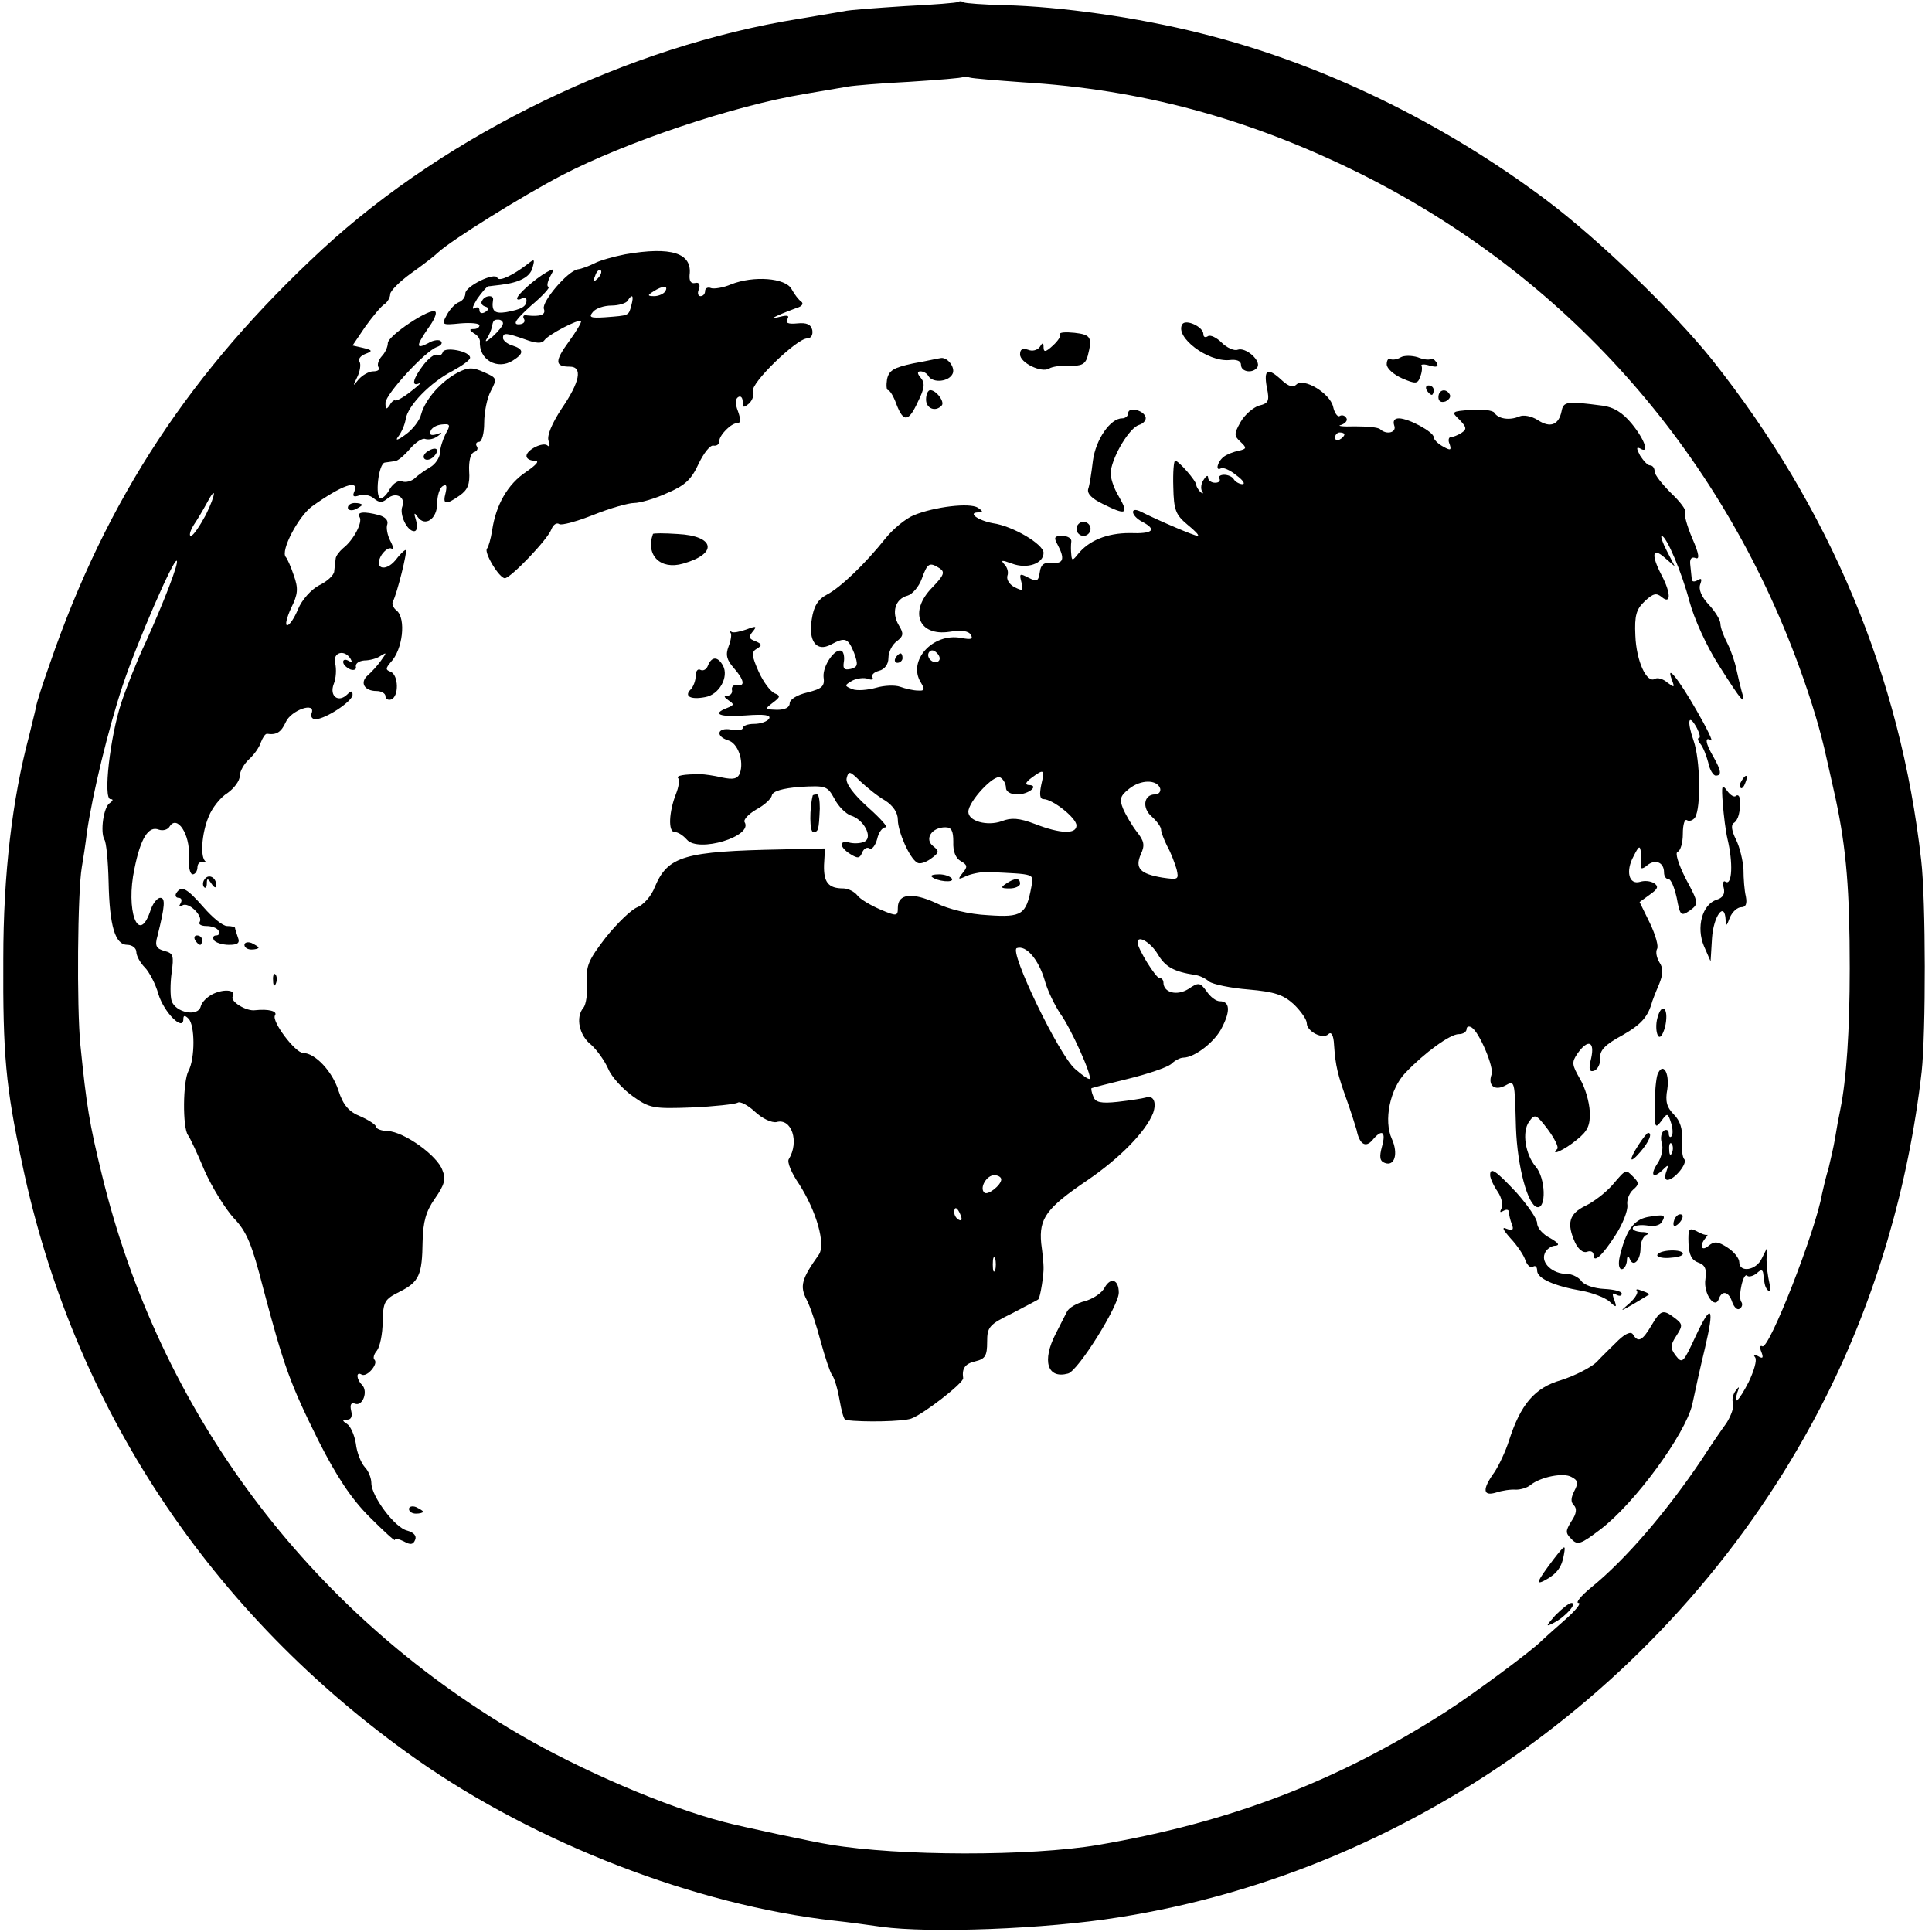 <?xml version="1.0" standalone="no"?>
<!DOCTYPE svg PUBLIC "-//W3C//DTD SVG 20010904//EN"
 "http://www.w3.org/TR/2001/REC-SVG-20010904/DTD/svg10.dtd">
<svg version="1.0" xmlns="http://www.w3.org/2000/svg"
 width="411pt" height="411pt" viewBox="0 0 411 411"
 preserveAspectRatio="xMidYMid meet">
<g transform="translate(0,411) scale(0.1,-0.1)"
fill="#000000" stroke="none">
<path d="M2039 4106 c-2 -2 -53 -6 -114 -9 -60 -4 -119 -8 -130 -11 -11 -2
-54 -9 -95 -16 -363 -58 -747 -244 -1014 -490 -279 -258 -459 -530 -580 -882
-15 -42 -29 -85 -30 -95 -2 -10 -9 -36 -14 -58 -36 -135 -55 -295 -55 -475 -1
-203 5 -271 40 -435 108 -517 400 -958 838 -1267 256 -180 596 -311 890 -344
28 -3 73 -9 100 -13 102 -14 349 -5 504 20 639 100 1210 520 1505 1107 106
210 176 448 204 692 9 83 9 365 -1 450 -44 391 -194 749 -445 1065 -82 102
-239 254 -352 339 -221 166 -478 291 -735 355 -135 34 -298 57 -418 60 -44 1
-84 4 -87 6 -4 3 -9 3 -11 1z m136 -171 c252 -15 478 -76 712 -191 441 -218
772 -589 941 -1054 27 -74 46 -139 57 -190 2 -8 11 -49 20 -89 23 -108 30
-196 30 -361 0 -133 -7 -236 -20 -300 -3 -14 -8 -41 -11 -60 -3 -19 -10 -48
-14 -65 -5 -16 -11 -41 -14 -55 -13 -77 -113 -333 -127 -324 -5 3 -6 -3 -2
-12 5 -13 3 -15 -7 -9 -9 5 -11 4 -6 -3 4 -6 -3 -29 -14 -52 -21 -41 -34 -53
-24 -22 5 13 4 14 -4 3 -6 -8 -8 -20 -5 -27 2 -7 -4 -25 -14 -41 -11 -15 -35
-50 -53 -78 -74 -110 -161 -212 -235 -272 -22 -18 -34 -33 -27 -33 7 0 -7 -17
-30 -37 -24 -21 -45 -40 -48 -43 -19 -20 -147 -115 -205 -152 -231 -148 -459
-235 -740 -283 -142 -24 -423 -24 -570 1 -28 4 -192 39 -225 48 -123 32 -305
110 -438 188 -448 263 -763 686 -885 1188 -27 110 -33 148 -46 277 -8 81 -6
326 3 378 3 17 8 50 11 75 12 82 45 218 76 312 30 90 109 272 115 265 5 -4
-28 -89 -66 -173 -18 -38 -41 -96 -52 -129 -24 -73 -39 -205 -23 -205 6 0 6
-3 -1 -8 -14 -8 -21 -62 -12 -78 4 -5 8 -46 9 -90 2 -95 14 -134 40 -134 10 0
19 -7 19 -15 0 -8 8 -23 18 -33 9 -9 23 -35 29 -57 12 -39 53 -80 53 -53 0 8
3 9 11 1 14 -14 14 -85 0 -111 -12 -22 -13 -121 -1 -137 4 -5 20 -39 35 -75
16 -36 44 -81 62 -101 28 -29 39 -56 63 -150 44 -166 57 -202 117 -323 39 -77
70 -124 109 -163 30 -30 54 -52 54 -49 0 4 9 2 19 -3 14 -8 20 -7 24 3 4 9 -3
16 -17 20 -26 6 -76 73 -76 101 0 10 -6 26 -14 34 -8 9 -17 31 -19 50 -3 19
-12 38 -19 42 -11 7 -10 9 1 9 8 0 11 7 8 19 -3 13 0 18 8 15 16 -7 29 26 15
40 -12 12 -13 29 -1 22 11 -7 36 22 28 31 -4 3 -2 12 5 20 6 8 12 35 12 61 1
43 4 48 36 64 42 21 48 36 49 107 1 42 7 64 26 91 21 30 24 42 16 61 -11 31
-81 81 -116 83 -14 0 -25 5 -25 9 0 4 -15 14 -33 22 -25 10 -37 24 -47 55 -13
41 -50 80 -75 80 -17 0 -68 68 -60 80 6 9 -14 14 -42 11 -19 -3 -54 19 -48 29
8 14 -17 17 -41 6 -13 -6 -25 -18 -27 -27 -6 -23 -54 -13 -62 12 -3 10 -3 37
0 59 5 37 4 42 -15 47 -18 5 -21 11 -15 32 16 64 17 81 6 81 -7 0 -17 -13 -22
-30 -25 -71 -52 4 -33 92 13 65 30 92 52 83 9 -3 19 0 23 7 16 25 43 -17 41
-62 -2 -23 2 -40 8 -40 5 0 10 7 10 15 0 8 6 13 12 11 7 -1 10 -1 6 1 -13 7
-9 61 6 96 7 18 25 41 40 50 14 10 26 26 26 36 0 10 9 26 20 36 11 10 22 26
25 36 4 10 9 18 13 18 20 -3 30 3 40 25 11 25 64 44 55 19 -3 -7 1 -13 8 -13
21 0 79 38 79 52 0 9 -3 9 -11 1 -19 -19 -39 -4 -29 22 5 12 6 32 3 44 -6 23
20 31 33 9 4 -7 3 -8 -4 -4 -7 4 -12 3 -12 -2 0 -6 7 -12 15 -16 8 -3 14 0 12
6 -1 7 7 12 18 13 11 0 27 4 35 10 13 8 13 7 0 -11 -7 -10 -20 -24 -28 -31
-17 -15 -7 -33 19 -33 10 0 19 -5 19 -11 0 -6 6 -9 12 -7 17 6 16 52 -1 59
-11 4 -11 7 0 20 26 27 33 93 13 110 -8 6 -11 15 -8 20 8 14 32 109 27 109 -3
0 -13 -10 -22 -22 -22 -26 -47 -17 -29 12 7 10 16 16 21 13 5 -3 4 4 -3 17 -6
12 -9 28 -6 35 2 8 -4 15 -17 19 -33 9 -49 7 -42 -4 7 -11 -13 -49 -35 -66 -8
-7 -16 -17 -16 -23 -1 -6 -2 -18 -3 -26 0 -8 -15 -22 -32 -30 -17 -9 -37 -31
-45 -51 -8 -19 -18 -34 -23 -34 -5 0 -1 16 8 36 15 30 16 42 6 70 -6 18 -14
36 -17 39 -12 13 27 87 56 108 63 45 100 58 90 32 -5 -11 -2 -13 10 -9 9 3 23
1 31 -6 12 -10 18 -10 30 0 17 14 38 3 31 -17 -7 -17 10 -53 25 -53 6 0 8 10
4 23 -5 16 -4 18 3 8 16 -23 42 -5 42 28 0 16 5 33 12 37 8 5 9 0 6 -14 -7
-26 0 -27 30 -6 17 12 22 24 20 52 -1 21 3 37 10 40 7 2 10 8 6 13 -3 5 0 9 5
9 6 0 11 18 11 40 0 23 6 53 14 68 14 27 13 28 -14 40 -24 11 -34 11 -57 -1
-35 -19 -68 -56 -77 -88 -3 -13 -18 -33 -34 -44 -16 -12 -22 -13 -15 -4 7 9
14 25 16 37 4 29 53 79 100 103 20 11 37 23 37 28 0 14 -54 24 -58 12 -2 -6
-7 -9 -12 -6 -5 3 -18 -7 -29 -21 -23 -30 -27 -48 -8 -39 6 4 -1 -4 -18 -17
-16 -13 -31 -21 -34 -20 -2 2 -8 -2 -12 -10 -7 -10 -9 -9 -9 5 0 18 85 111
110 119 8 3 12 8 8 12 -3 4 -16 3 -27 -4 -27 -14 -26 -6 0 32 12 16 19 32 15
35 -9 10 -101 -51 -101 -67 0 -8 -6 -21 -13 -28 -7 -8 -10 -18 -7 -23 4 -5 -1
-9 -11 -9 -9 0 -23 -8 -31 -17 -13 -16 -13 -16 -3 5 6 12 8 27 5 32 -4 6 2 13
12 17 16 6 16 8 -5 13 l-22 5 27 40 c16 22 34 44 41 48 6 4 12 14 12 21 0 7
20 27 45 45 24 17 50 37 57 44 28 26 177 119 263 164 139 72 366 148 516 173
41 7 83 14 94 16 11 2 70 7 130 10 61 4 112 8 113 10 2 1 9 1 15 -1 7 -2 57
-6 112 -10z m-1227 -748 c-6 -12 -12 -30 -12 -41 -1 -10 -10 -24 -21 -30 -10
-6 -25 -16 -32 -23 -8 -7 -20 -10 -28 -7 -7 3 -18 -4 -25 -15 -6 -12 -15 -21
-20 -21 -13 0 -5 75 9 76 6 1 16 2 21 3 6 0 20 12 32 26 12 14 27 24 33 21 7
-2 18 0 26 6 11 8 11 9 -3 4 -11 -3 -15 -1 -12 7 2 7 13 13 24 14 18 2 19 -1
8 -20z m-510 -172 c-13 -24 -27 -45 -32 -45 -4 0 -2 10 6 23 8 12 20 32 27 45
22 42 21 22 -1 -23z"/>
<path d="M1330 3569 c-25 -5 -54 -13 -65 -19 -12 -6 -28 -12 -36 -13 -22 -4
-77 -69 -72 -84 5 -13 -8 -17 -36 -14 -7 2 -10 -2 -6 -8 3 -6 -2 -11 -12 -11
-13 0 -5 11 27 40 25 21 41 39 37 40 -4 0 -3 9 3 21 10 18 10 19 -7 10 -26
-15 -63 -48 -63 -56 0 -3 5 -3 10 0 6 3 10 2 10 -4 0 -13 -10 -19 -43 -25 -25
-4 -32 2 -28 27 1 10 -17 9 -23 -2 -4 -5 -1 -11 6 -13 9 -3 9 -6 0 -12 -7 -4
-12 -2 -12 4 0 6 -5 8 -11 4 -6 -3 -3 5 6 20 10 14 20 26 24 27 3 0 15 2 26 3
41 5 63 17 68 37 5 18 4 19 -11 7 -30 -23 -60 -38 -64 -29 -5 13 -68 -18 -68
-33 0 -8 -6 -16 -14 -19 -8 -3 -20 -16 -26 -28 -11 -20 -10 -21 29 -17 23 2
41 0 41 -4 0 -5 -6 -8 -12 -8 -10 0 -10 -2 0 -9 8 -4 13 -12 13 -17 -3 -39 37
-62 70 -41 24 15 24 24 -1 32 -11 3 -20 11 -20 16 0 12 7 11 47 -3 24 -9 36
-9 41 -2 8 12 73 46 78 41 2 -2 -10 -22 -26 -44 -30 -41 -30 -53 2 -53 28 0
22 -32 -17 -89 -21 -32 -32 -58 -28 -69 3 -9 3 -14 -2 -10 -9 9 -45 -9 -45
-22 0 -6 8 -10 17 -10 12 0 5 -8 -18 -24 -39 -26 -64 -70 -72 -124 -3 -19 -8
-36 -11 -39 -7 -8 26 -63 38 -63 12 0 91 82 99 104 4 10 11 15 17 11 5 -3 38
6 73 20 35 14 74 25 86 25 12 0 44 9 70 21 38 16 52 29 67 62 11 23 25 41 32
39 7 -1 12 3 12 9 0 13 25 39 39 39 7 0 7 8 1 25 -6 15 -6 26 0 30 6 4 10 -1
10 -10 0 -13 2 -13 14 -3 7 7 11 19 8 26 -6 16 93 112 115 112 8 0 13 7 11 18
-3 12 -12 16 -32 14 -19 -2 -26 1 -21 9 5 8 0 9 -16 5 -21 -5 -21 -5 -4 3 11
5 29 12 40 16 11 3 15 9 10 13 -6 4 -15 16 -21 27 -13 24 -81 29 -129 10 -16
-7 -36 -10 -42 -8 -7 3 -13 0 -13 -6 0 -6 -4 -11 -10 -11 -5 0 -7 7 -3 15 3
10 0 15 -8 13 -9 -2 -13 4 -12 17 6 47 -39 61 -137 44z m-59 -52 c-10 -9 -11
-8 -5 6 3 10 9 15 12 12 3 -3 0 -11 -7 -18z m144 -27 c-3 -5 -14 -10 -23 -10
-15 0 -15 2 -2 10 20 13 33 13 25 0z m-72 -30 c-6 -22 -4 -21 -56 -25 -31 -2
-35 0 -26 11 6 8 24 14 40 14 15 0 31 5 34 10 10 16 14 12 8 -10z m-273 -38
c0 -5 -10 -17 -22 -28 -13 -11 -18 -13 -12 -4 5 8 9 18 10 23 3 15 4 17 14 17
6 0 10 -4 10 -8z"/>
<path d="M2515 3420 c-16 -27 54 -80 100 -76 16 2 25 -2 25 -10 0 -16 26 -19
35 -5 8 14 -25 43 -42 37 -7 -3 -23 4 -34 15 -11 11 -24 17 -29 14 -6 -4 -10
-2 -10 4 0 16 -38 33 -45 21z"/>
<path d="M2255 3399 c3 -3 -4 -14 -15 -24 -15 -14 -20 -15 -20 -4 0 11 -2 11
-8 1 -5 -7 -16 -10 -25 -6 -12 4 -17 1 -17 -10 0 -18 46 -40 62 -30 6 4 26 7
43 6 26 -1 34 3 39 21 10 39 7 45 -28 49 -19 2 -33 1 -31 -3z"/>
<path d="M2980 3350 c-8 -5 -18 -6 -22 -4 -4 3 -8 -2 -8 -11 0 -9 15 -22 33
-30 28 -12 33 -12 38 3 4 9 5 20 3 24 -2 3 6 4 18 0 15 -4 19 -2 14 7 -5 7
-10 10 -13 7 -3 -2 -15 -1 -27 4 -13 4 -29 4 -36 0z"/>
<path d="M1943 3337 c-42 -9 -52 -15 -56 -34 -2 -13 -1 -23 2 -23 4 0 12 -13
18 -30 15 -39 26 -38 46 6 14 28 15 39 6 50 -8 9 -8 14 -1 14 6 0 14 -4 17
-10 10 -16 45 -12 52 6 5 14 -13 36 -27 32 -3 0 -28 -6 -57 -11z"/>
<path d="M2695 3286 c6 -29 4 -34 -17 -39 -12 -4 -30 -19 -39 -35 -14 -25 -14
-29 0 -42 14 -13 13 -15 -4 -19 -11 -2 -26 -8 -32 -13 -14 -11 -18 -32 -5 -24
4 2 19 -4 32 -15 14 -10 20 -19 13 -19 -6 0 -15 5 -18 10 -3 6 -13 10 -21 10
-8 0 -13 -4 -10 -8 3 -5 -1 -9 -9 -9 -8 0 -15 5 -15 11 0 6 -4 4 -9 -4 -6 -8
-7 -19 -4 -25 4 -5 2 -6 -3 -2 -5 5 -9 12 -9 15 0 9 -38 52 -45 52 -3 0 -5
-25 -4 -56 1 -49 5 -59 30 -80 16 -13 26 -23 22 -24 -7 0 -80 31 -120 51 -25
13 -23 -8 2 -21 32 -17 23 -26 -27 -24 -48 0 -87 -16 -110 -45 -11 -14 -13
-14 -14 -1 -1 8 -1 21 0 28 1 6 -7 12 -19 12 -17 0 -19 -3 -10 -19 16 -30 12
-41 -12 -38 -17 1 -24 -4 -26 -20 -3 -20 -6 -21 -24 -12 -19 10 -20 9 -15 -10
4 -18 3 -19 -15 -10 -11 6 -17 16 -15 24 3 7 0 18 -6 24 -9 10 -6 10 16 2 32
-12 67 0 67 23 0 18 -65 57 -108 63 -32 6 -55 23 -30 23 10 0 9 3 -2 10 -17
11 -92 2 -136 -16 -17 -7 -44 -29 -60 -49 -43 -54 -96 -105 -125 -120 -19 -10
-28 -25 -32 -52 -8 -47 10 -71 41 -54 30 16 36 14 49 -18 9 -25 8 -30 -7 -34
-14 -3 -17 0 -15 14 2 10 0 21 -4 24 -14 8 -41 -31 -39 -55 3 -20 -3 -25 -34
-33 -22 -5 -38 -15 -38 -23 0 -9 -10 -14 -27 -14 -27 1 -27 1 -9 15 16 12 17
15 4 20 -9 4 -24 24 -34 46 -15 34 -16 42 -4 49 12 7 11 10 -3 16 -14 5 -15 9
-6 20 10 12 8 13 -13 5 -14 -5 -29 -8 -32 -5 -3 2 -4 1 -2 -2 3 -3 1 -16 -4
-29 -7 -18 -4 -29 11 -46 22 -25 25 -40 7 -36 -7 1 -12 -4 -11 -10 2 -7 -3
-13 -10 -13 -8 0 -7 -3 3 -10 12 -8 12 -10 -3 -16 -34 -13 -16 -20 39 -16 40
3 55 1 50 -7 -4 -6 -18 -11 -32 -11 -13 0 -24 -4 -24 -9 0 -4 -11 -6 -25 -3
-29 5 -34 -14 -6 -23 21 -6 34 -44 25 -70 -5 -12 -14 -14 -38 -9 -17 4 -38 7
-46 7 -36 0 -53 -3 -47 -9 3 -3 1 -18 -5 -33 -15 -38 -17 -81 -3 -81 7 0 18
-7 26 -16 24 -29 142 7 123 37 -3 5 8 17 25 27 17 9 32 23 33 30 2 9 23 15 60
18 55 3 58 2 73 -25 8 -16 24 -32 35 -36 27 -8 47 -45 30 -55 -7 -4 -21 -5
-31 -3 -25 7 -24 -9 0 -24 16 -10 20 -9 25 3 3 8 10 13 16 9 5 -3 12 6 16 20
3 14 11 25 18 25 6 0 -11 19 -38 43 -31 28 -47 50 -45 61 4 17 7 16 29 -6 14
-13 37 -32 53 -41 17 -11 27 -26 27 -41 0 -25 25 -82 41 -91 5 -4 18 0 29 8
18 13 19 16 5 27 -19 15 -3 40 26 40 13 0 17 -7 17 -31 -1 -20 5 -35 16 -41
14 -8 15 -12 4 -25 -11 -14 -10 -15 7 -7 11 5 31 9 45 9 105 -5 99 -3 94 -32
-11 -59 -20 -65 -92 -60 -41 2 -85 13 -111 26 -50 23 -81 20 -81 -10 0 -18 -2
-19 -37 -4 -21 9 -43 22 -49 30 -6 8 -20 15 -30 15 -32 0 -42 13 -41 50 l2 35
-90 -2 c-210 -4 -244 -14 -272 -80 -7 -19 -24 -38 -37 -43 -13 -5 -43 -34 -67
-64 -37 -48 -43 -61 -40 -96 1 -23 -2 -47 -8 -54 -17 -20 -9 -59 17 -79 12
-11 28 -33 36 -51 7 -17 31 -43 52 -58 36 -26 45 -27 126 -24 47 2 91 7 97 10
5 4 22 -5 37 -19 16 -15 36 -24 46 -22 32 9 49 -42 26 -79 -4 -6 6 -30 22 -53
37 -58 57 -128 42 -150 -37 -52 -41 -67 -26 -96 8 -15 21 -55 30 -89 9 -33 20
-66 24 -71 5 -6 12 -30 16 -53 4 -23 9 -42 13 -43 40 -5 121 -3 139 3 26 9
112 76 111 86 -3 21 4 31 26 36 21 5 25 12 25 41 0 32 4 37 53 61 28 15 54 28
56 30 4 4 12 54 11 69 0 6 -2 28 -5 50 -5 53 11 75 98 134 69 47 124 103 140
143 8 23 1 39 -16 33 -7 -2 -33 -6 -59 -9 -36 -4 -48 -1 -52 11 -4 9 -5 17 -4
18 2 1 37 10 78 20 41 10 82 24 91 31 8 8 20 14 26 14 25 0 69 35 83 65 18 35
16 55 -5 55 -8 0 -20 9 -28 21 -14 19 -17 20 -39 5 -24 -15 -53 -8 -53 14 0 5
-4 10 -8 9 -8 0 -47 63 -47 76 0 17 28 0 43 -25 16 -27 34 -37 79 -44 9 -1 22
-7 30 -14 8 -6 46 -14 84 -17 56 -5 74 -11 97 -32 15 -15 27 -32 27 -40 0 -17
34 -35 46 -23 6 6 11 -2 12 -23 3 -45 8 -64 27 -117 9 -25 18 -54 21 -64 6
-30 19 -39 34 -21 20 24 29 18 20 -14 -6 -22 -5 -31 6 -35 21 -8 29 20 15 51
-18 39 -4 107 29 141 41 43 95 82 113 82 10 0 17 5 17 11 0 5 5 7 11 3 16 -10
48 -85 42 -100 -8 -23 6 -35 28 -24 22 12 21 14 24 -90 3 -82 25 -164 45 -168
20 -4 18 62 -3 86 -22 26 -30 74 -14 96 12 17 15 16 40 -17 14 -19 23 -37 20
-41 -17 -17 16 -2 41 19 24 19 29 31 28 60 -1 21 -10 52 -21 70 -17 30 -18 35
-5 54 22 31 37 26 29 -10 -6 -24 -4 -30 6 -27 8 3 14 15 13 27 -1 17 11 29 48
49 40 23 54 39 63 72 1 3 7 19 14 35 9 22 10 35 1 48 -6 10 -8 22 -5 28 4 5
-3 30 -15 55 l-22 45 22 16 c17 12 19 17 9 24 -8 5 -21 6 -30 3 -24 -7 -31 23
-14 54 12 24 14 24 16 7 1 -11 1 -24 0 -29 -1 -5 5 -4 13 3 17 14 36 7 36 -15
0 -8 4 -14 9 -14 6 0 13 -18 18 -40 7 -38 9 -40 28 -27 19 14 19 16 -9 68 -16
32 -23 55 -17 57 6 2 11 19 11 38 0 20 4 33 9 29 5 -3 13 0 17 6 13 21 11 123
-3 163 -15 43 -11 60 7 27 6 -12 8 -21 4 -21 -3 0 -2 -6 3 -12 6 -7 13 -25 17
-40 3 -16 11 -28 16 -28 13 0 12 10 -5 40 -17 29 -19 44 -5 35 5 -3 -9 26 -31
64 -39 68 -66 101 -52 64 6 -16 5 -16 -10 -5 -9 8 -21 11 -26 8 -18 -11 -40
38 -42 92 -2 43 2 56 20 73 18 17 25 18 36 9 20 -17 20 8 0 46 -23 44 -20 61
6 38 l22 -19 -17 33 c-9 17 -14 32 -11 32 10 0 43 -78 59 -139 10 -37 36 -95
63 -137 48 -76 59 -89 48 -54 -3 11 -8 32 -11 46 -3 15 -11 39 -19 55 -8 15
-15 34 -15 42 0 8 -11 26 -25 41 -15 16 -22 32 -18 43 4 11 3 14 -5 9 -7 -4
-12 -4 -13 1 0 4 -2 18 -3 30 -2 14 2 19 11 16 9 -4 8 8 -7 42 -11 26 -18 51
-15 55 3 5 -11 23 -30 41 -19 19 -35 39 -35 46 0 7 -4 13 -10 13 -5 0 -14 10
-21 21 -8 15 -8 19 0 15 21 -13 10 19 -18 53 -19 23 -38 35 -62 38 -76 10 -83
9 -87 -12 -6 -29 -24 -36 -50 -19 -14 9 -31 12 -40 8 -21 -9 -45 -5 -53 8 -3
5 -26 8 -49 6 -43 -3 -43 -4 -25 -21 15 -16 16 -20 4 -28 -8 -5 -18 -9 -23 -9
-4 0 -6 -7 -2 -15 4 -13 2 -14 -14 -5 -11 6 -20 15 -20 20 0 11 -53 40 -74 40
-10 0 -13 -6 -10 -15 6 -15 -16 -21 -30 -8 -4 4 -28 6 -54 6 -26 -1 -39 1 -29
3 9 3 15 10 11 15 -3 5 -9 7 -14 4 -4 -3 -11 6 -14 20 -7 29 -63 62 -78 47 -7
-7 -17 -4 -31 9 -30 28 -39 24 -32 -15z m165 -100 c0 -3 -4 -8 -10 -11 -5 -3
-10 -1 -10 4 0 6 5 11 10 11 6 0 10 -2 10 -4z m-861 -285 c12 -8 9 -15 -16
-41 -50 -51 -29 -104 37 -94 25 4 40 2 45 -6 6 -10 1 -11 -21 -7 -60 11 -114
-49 -85 -95 9 -15 8 -18 -6 -17 -10 0 -27 4 -38 8 -11 4 -34 3 -51 -2 -18 -5
-41 -7 -51 -3 -17 7 -17 8 0 18 10 5 25 7 33 4 8 -3 13 -2 10 3 -3 5 3 11 14
14 12 3 20 14 20 27 0 13 8 29 18 36 14 11 15 16 4 34 -16 27 -8 56 19 63 10
3 24 19 30 36 12 33 16 36 38 22z m-2 -197 c-9 -9 -28 6 -21 18 4 6 10 6 17
-1 6 -6 8 -13 4 -17z m218 -264 c-4 -20 -3 -30 5 -30 19 0 70 -40 70 -56 0
-19 -34 -18 -88 3 -34 13 -51 14 -71 6 -31 -11 -71 0 -71 20 0 22 55 81 68 73
7 -4 12 -14 12 -22 0 -8 10 -14 24 -14 25 0 48 20 24 20 -8 1 -6 6 6 15 27 20
29 19 21 -15z m253 -7 c2 -7 -3 -13 -11 -13 -24 0 -28 -29 -7 -47 11 -10 20
-22 20 -28 0 -5 6 -21 13 -35 8 -14 16 -36 20 -49 5 -22 4 -23 -30 -18 -48 8
-59 20 -46 50 9 19 7 28 -9 48 -10 13 -23 35 -29 49 -8 20 -6 27 13 42 25 20
59 20 66 1z m-246 -407 c6 -23 22 -55 34 -73 22 -30 68 -132 62 -138 -2 -2
-15 7 -31 21 -34 29 -141 251 -124 257 20 7 46 -24 59 -67z m-92 -425 c0 -12
-29 -35 -36 -28 -11 10 5 37 21 37 8 0 15 -4 15 -9z m-86 -77 c3 -8 2 -12 -4
-9 -6 3 -10 10 -10 16 0 14 7 11 14 -7z m73 -116 c-3 -7 -5 -2 -5 12 0 14 2
19 5 13 2 -7 2 -19 0 -25z"/>
<path d="M1905 2710 c-3 -5 -1 -10 4 -10 6 0 11 5 11 10 0 6 -2 10 -4 10 -3 0
-8 -4 -11 -10z"/>
<path d="M3035 3280 c3 -5 8 -10 11 -10 2 0 4 5 4 10 0 6 -5 10 -11 10 -5 0
-7 -4 -4 -10z"/>
<path d="M1970 3260 c0 -19 20 -27 33 -13 8 7 -11 33 -24 33 -5 0 -9 -9 -9
-20z"/>
<path d="M3060 3265 c0 -9 6 -12 15 -9 8 4 12 10 9 15 -8 14 -24 10 -24 -6z"/>
<path d="M2400 3231 c0 -6 -6 -11 -13 -11 -25 0 -56 -45 -62 -90 -3 -25 -7
-52 -10 -60 -3 -10 8 -21 31 -32 50 -25 56 -22 34 16 -11 18 -19 42 -17 54 5
34 40 92 60 98 10 3 16 11 14 17 -5 15 -37 22 -37 8z"/>
<path d="M740 3030 c0 -5 7 -7 15 -4 8 4 15 8 15 10 0 2 -7 4 -15 4 -8 0 -15
-4 -15 -10z"/>
<path d="M2290 2985 c0 -8 7 -15 15 -15 8 0 15 7 15 15 0 8 -7 15 -15 15 -8 0
-15 -7 -15 -15z"/>
<path d="M1389 2974 c-16 -45 16 -77 64 -63 75 21 68 59 -11 63 -29 2 -53 2
-53 0z"/>
<path d="M1506 2694 c-3 -8 -10 -12 -16 -9 -5 3 -10 -2 -10 -12 0 -11 -5 -24
-11 -30 -14 -14 0 -22 31 -16 30 5 51 43 38 67 -11 20 -24 20 -32 0z"/>
<path d="M3705 2449 c-4 -6 -5 -12 -2 -15 2 -3 7 2 10 11 7 17 1 20 -8 4z"/>
<path d="M3665 2400 c2 -25 6 -58 10 -75 12 -50 10 -99 -4 -91 -5 4 -7 -3 -4
-13 3 -13 -2 -21 -15 -25 -31 -10 -44 -59 -27 -99 l14 -32 3 49 c3 47 27 80
29 39 0 -15 2 -14 9 5 5 12 16 22 24 22 10 0 13 7 10 23 -3 12 -5 38 -5 57 -1
19 -8 48 -16 64 -9 18 -11 31 -5 35 10 6 15 25 13 50 0 8 -4 11 -8 8 -3 -4
-12 1 -19 11 -11 15 -12 11 -9 -28z"/>
<path d="M1729 2418 c-7 -28 -7 -78 1 -78 11 0 12 4 14 50 0 17 -2 30 -6 30
-5 0 -8 -1 -9 -2z"/>
<path d="M435 2239 c-4 -5 -4 -13 -1 -16 3 -4 6 0 6 8 0 11 2 11 10 -1 6 -9
10 -10 10 -3 0 17 -17 25 -25 12z"/>
<path d="M1982 2245 c10 -10 49 -14 43 -4 -4 5 -16 9 -27 9 -12 0 -19 -2 -16
-5z"/>
<path d="M2140 2230 c-12 -8 -11 -10 8 -10 12 0 22 5 22 10 0 13 -11 13 -30 0z"/>
<path d="M375 2210 c-3 -5 -1 -10 5 -10 6 0 8 -5 4 -12 -4 -6 -3 -8 4 -4 13 8
44 -22 37 -35 -4 -5 3 -9 14 -9 11 0 23 -4 26 -10 3 -5 1 -10 -5 -10 -6 0 -8
-4 -5 -10 3 -5 18 -10 32 -10 19 0 24 4 19 16 -3 9 -6 18 -6 20 0 2 -7 4 -17
4 -9 0 -31 18 -50 40 -36 41 -47 47 -58 30z"/>
<path d="M415 2110 c3 -5 8 -10 11 -10 2 0 4 5 4 10 0 6 -5 10 -11 10 -5 0 -7
-4 -4 -10z"/>
<path d="M520 2100 c0 -6 7 -10 15 -10 8 0 15 2 15 4 0 2 -7 6 -15 10 -8 3
-15 1 -15 -4z"/>
<path d="M581 2024 c0 -11 3 -14 6 -6 3 7 2 16 -1 19 -3 4 -6 -2 -5 -13z"/>
<path d="M3526 1945 c-4 -14 -3 -31 1 -38 4 -7 10 0 15 18 4 16 4 33 -1 38 -5
5 -11 -3 -15 -18z"/>
<path d="M3526 1824 c-3 -9 -6 -39 -6 -67 0 -46 1 -49 14 -32 13 18 14 18 21
-4 4 -12 4 -25 1 -28 -3 -4 -6 -1 -6 6 0 7 -5 9 -10 6 -6 -4 -8 -16 -5 -26 4
-11 0 -31 -9 -44 -17 -26 -9 -34 13 -12 10 10 11 9 6 -5 -4 -10 -3 -18 2 -18
15 0 44 36 36 44 -4 4 -6 22 -5 41 2 23 -4 41 -17 54 -15 15 -19 28 -14 54 5
36 -10 59 -21 31z m31 -166 c-3 -8 -6 -5 -6 6 -1 11 2 17 5 13 3 -3 4 -12 1
-19z"/>
<path d="M3486 1675 c-22 -34 -20 -43 4 -15 18 21 26 40 16 40 -2 0 -11 -11
-20 -25z"/>
<path d="M3170 1610 c0 -6 7 -22 16 -35 9 -13 12 -30 8 -36 -4 -8 -3 -9 4 -5
7 4 12 3 12 -3 0 -5 3 -17 6 -25 5 -12 2 -15 -11 -10 -11 5 -8 -2 9 -21 14
-15 28 -36 31 -46 4 -11 11 -17 16 -14 5 4 9 0 9 -8 0 -17 37 -33 95 -43 22
-4 48 -14 58 -22 16 -15 17 -14 11 3 -5 13 -4 16 4 11 7 -4 12 -3 12 2 0 5
-17 9 -37 10 -21 1 -43 8 -49 17 -6 8 -20 15 -31 15 -30 0 -55 23 -47 43 3 9
14 17 23 17 10 1 6 6 -11 16 -16 8 -28 22 -28 32 0 9 -20 38 -44 65 -45 48
-56 55 -56 37z"/>
<path d="M3430 1589 c-14 -16 -40 -36 -57 -44 -35 -17 -41 -37 -22 -79 7 -14
17 -22 25 -19 8 3 14 0 14 -7 0 -18 19 -1 47 43 15 23 26 51 25 63 -2 11 4 26
12 33 13 11 13 15 1 27 -17 17 -15 18 -45 -17z"/>
<path d="M3505 1521 c-30 -6 -46 -29 -59 -83 -4 -17 -2 -28 4 -28 5 0 10 8 11
18 0 10 3 12 6 4 7 -19 23 -4 23 23 0 13 6 26 13 28 6 3 2 6 -11 6 -13 1 -21
5 -18 10 3 4 16 6 30 4 13 -3 27 0 31 7 10 16 5 17 -30 11z"/>
<path d="M3567 1523 c-4 -3 -7 -11 -7 -17 0 -6 5 -5 12 2 6 6 9 14 7 17 -3 3
-9 2 -12 -2z"/>
<path d="M3592 1465 c1 -25 7 -36 21 -41 14 -5 18 -13 15 -35 -5 -31 21 -67
29 -41 7 18 21 14 28 -8 4 -11 11 -18 16 -14 5 3 7 10 3 15 -7 12 5 64 13 55
3 -3 12 -1 20 5 9 9 13 8 14 0 3 -26 4 -30 11 -37 4 -3 5 4 2 17 -3 13 -6 35
-6 49 l1 25 -11 -22 c-12 -26 -48 -31 -48 -8 0 8 -11 22 -25 31 -20 13 -28 14
-40 4 -15 -13 -21 -1 -7 16 4 5 6 8 3 7 -2 -1 -12 2 -22 8 -16 8 -18 5 -17
-26z"/>
<path d="M3526 1441 c-3 -4 8 -8 24 -7 17 1 30 4 30 9 0 10 -48 9 -54 -2z"/>
<path d="M2350 1371 c-6 -12 -25 -24 -42 -29 -17 -4 -34 -14 -38 -22 -4 -8
-15 -29 -24 -47 -30 -58 -18 -97 26 -85 21 5 108 144 108 172 0 28 -17 34 -30
11z"/>
<path d="M3482 1364 c4 -3 -3 -15 -15 -26 -22 -19 -22 -19 8 -2 17 10 31 19
33 20 2 1 -5 5 -15 8 -9 4 -14 4 -11 0z"/>
<path d="M3607 1267 c-26 -56 -28 -59 -42 -41 -12 16 -12 22 1 42 14 22 14 25
-3 38 -25 19 -30 18 -50 -16 -19 -32 -28 -37 -39 -19 -4 7 -15 3 -31 -12 -13
-13 -35 -34 -47 -47 -13 -12 -47 -29 -75 -38 -56 -16 -86 -51 -111 -129 -7
-22 -21 -52 -31 -67 -26 -36 -25 -52 4 -43 12 4 31 7 42 6 10 0 24 4 31 10 21
17 70 27 87 17 14 -7 15 -13 6 -30 -7 -14 -8 -23 -1 -30 7 -7 6 -18 -5 -34
-13 -21 -13 -25 0 -38 13 -14 20 -11 61 20 74 56 181 203 196 266 6 29 18 83
27 120 21 89 14 98 -20 25z"/>
<path d="M870 900 c0 -6 7 -10 15 -10 8 0 15 2 15 4 0 2 -7 6 -15 10 -8 3 -15
1 -15 -4z"/>
<path d="M3305 793 c-37 -49 -39 -56 -17 -44 24 13 35 28 39 54 4 22 2 21 -22
-10z"/>
<path d="M3309 674 c-21 -24 -22 -26 -3 -16 25 13 50 42 37 42 -5 0 -20 -12
-34 -26z"/>
<path d="M910 3150 c-8 -5 -11 -12 -7 -16 4 -4 13 -2 19 4 15 15 7 24 -12 12z"/>
</g>
</svg>
